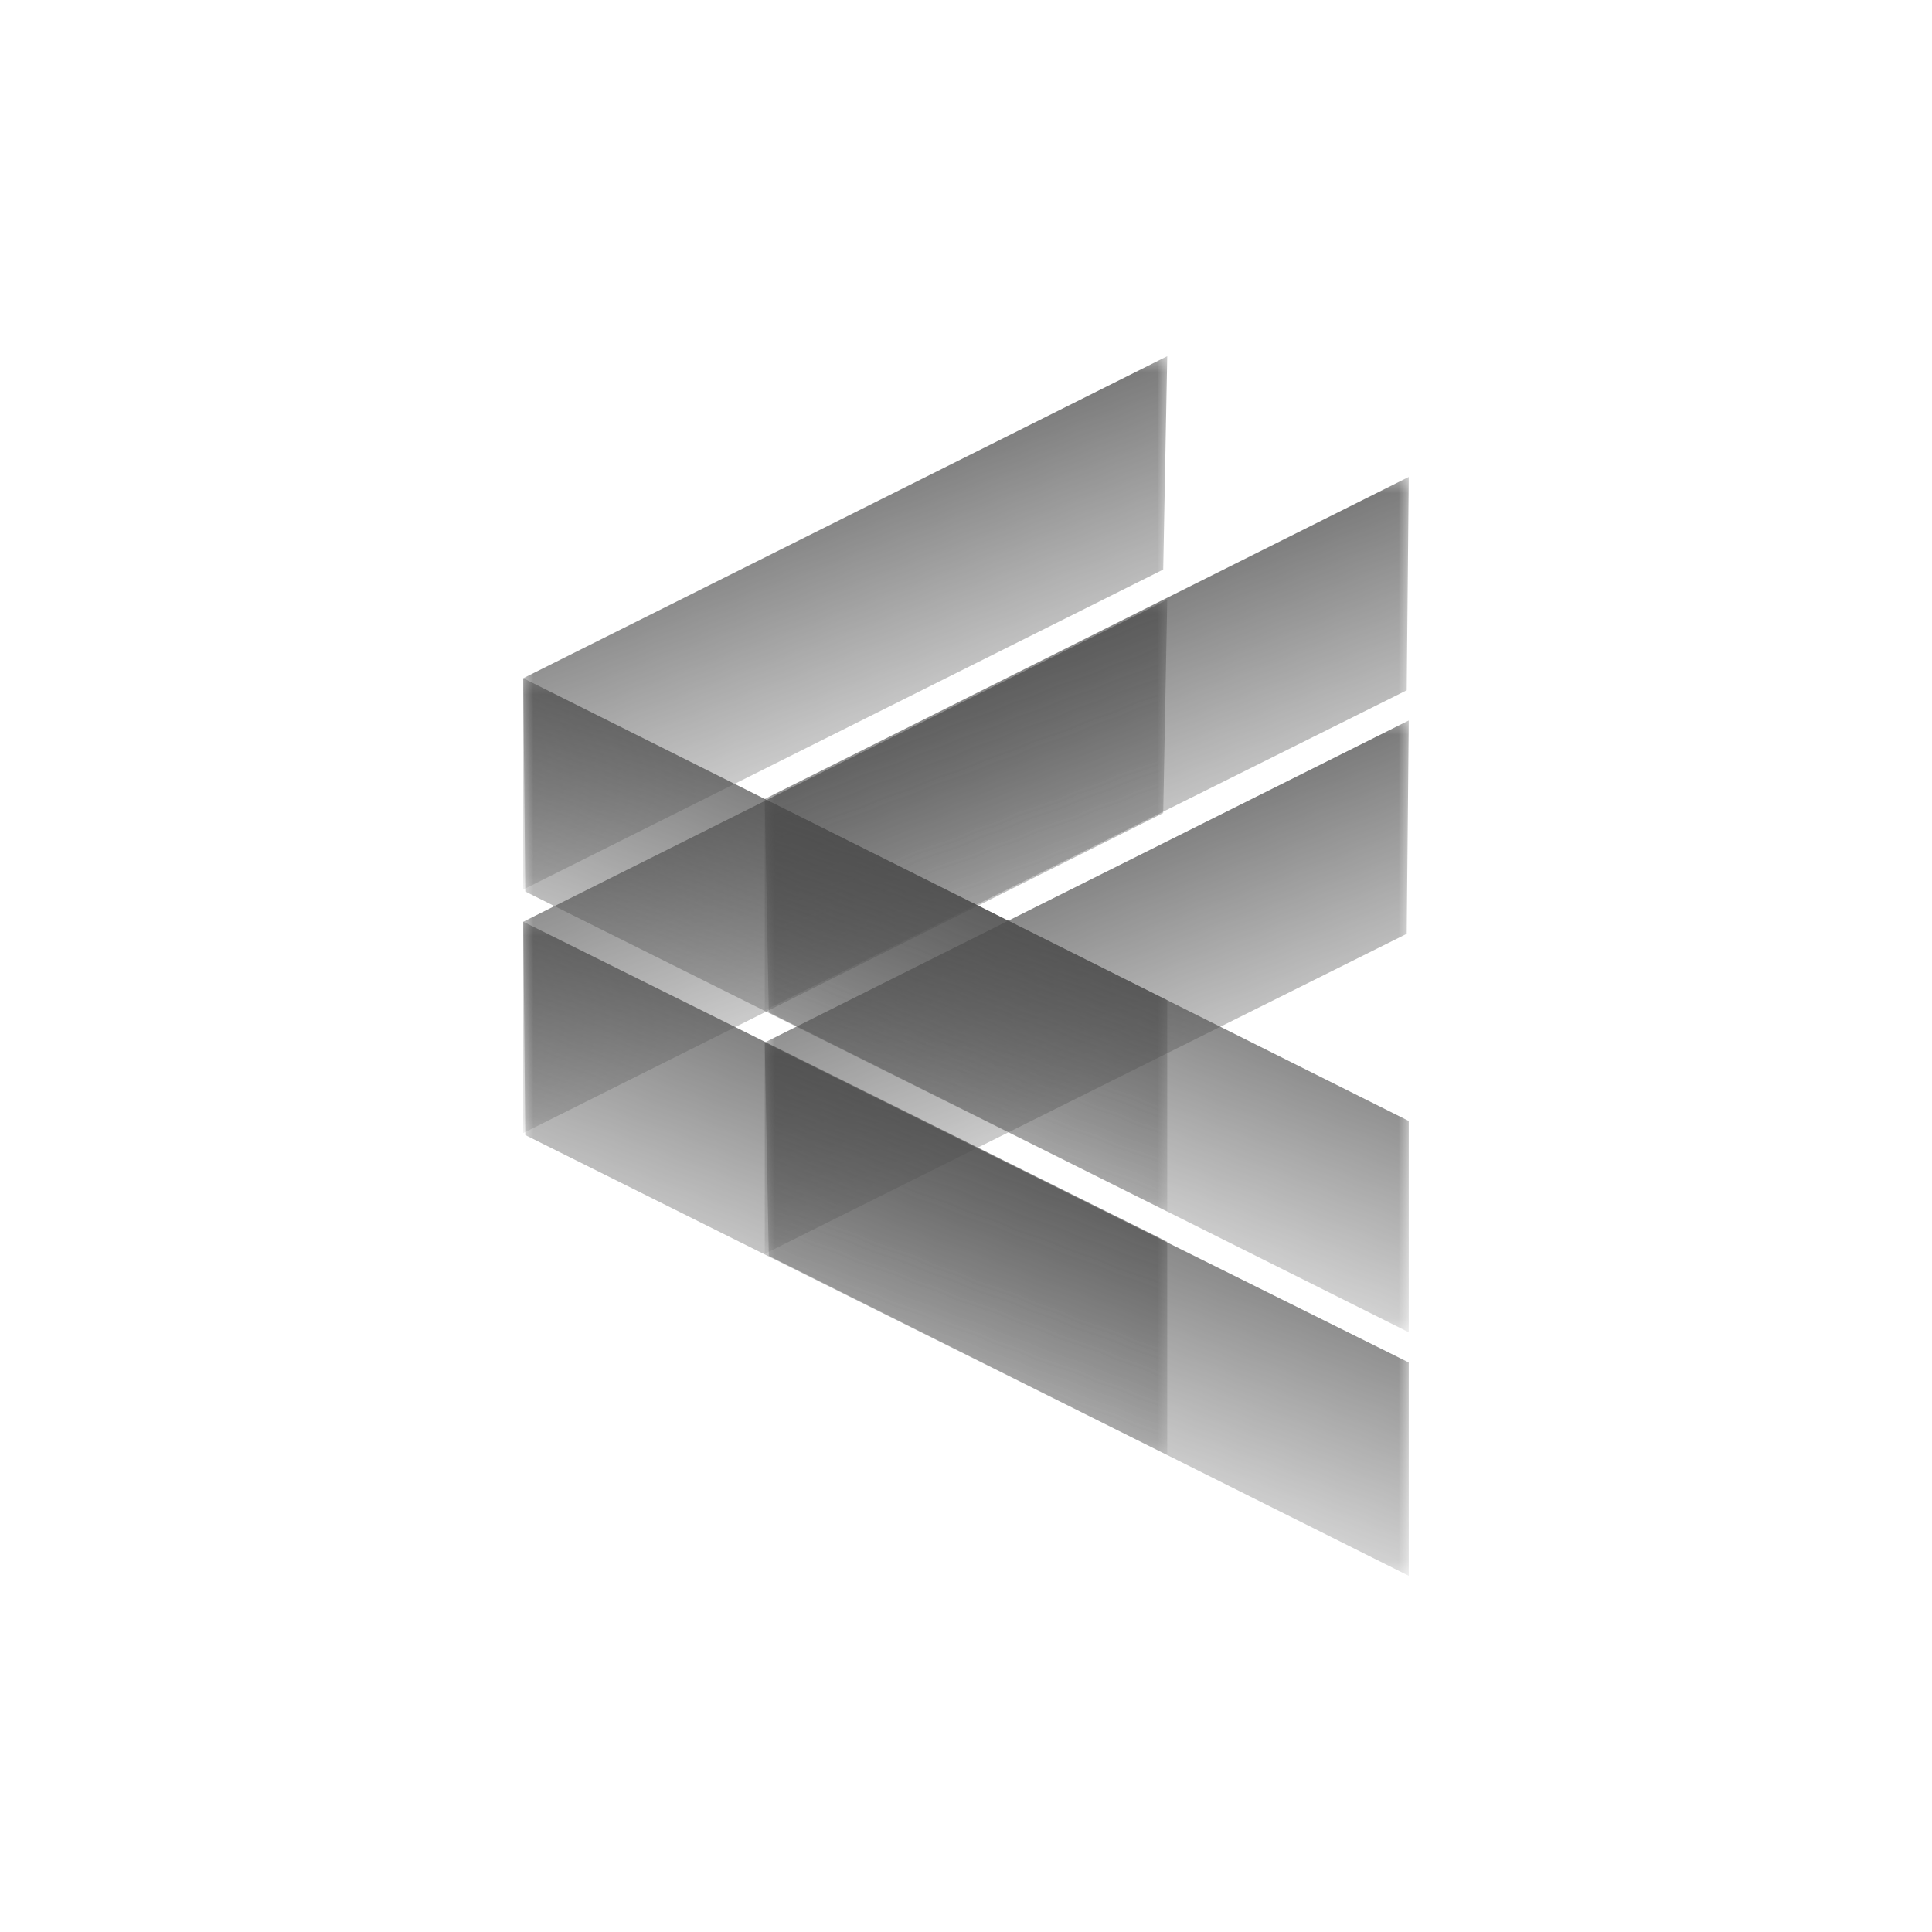 <svg width="96" height="96" viewBox="0 0 96 96" fill="none" xmlns="http://www.w3.org/2000/svg"><mask id="mask0_250_86" style="mask-type:luminance" maskUnits="userSpaceOnUse" x="25" y="17" width="34" height="28"><path d="M58.2 17.5H25.8v27h32.4v-27z" fill="url(#paint0_linear_250_86)"/></mask><g mask="url(#mask0_250_86)"><path fill-rule="evenodd" clip-rule="evenodd" d="M26 44.2l31.8-15.9.2-10.6-32 16v10.5z" fill="#4D4D4D"/></g><mask id="mask1_250_86" style="mask-type:luminance" maskUnits="userSpaceOnUse" x="37" y="23" width="34" height="28"><path d="M70.2 23.5H37.8v27h32.4v-27z" fill="url(#paint1_linear_250_86)"/></mask><g mask="url(#mask1_250_86)"><path fill-rule="evenodd" clip-rule="evenodd" d="M38 50.2l31.9-15.9.1-10.6-32 16v10.5z" fill="#4D4D4D"/></g><mask id="mask2_250_86" style="mask-type:luminance" maskUnits="userSpaceOnUse" x="25" y="29" width="34" height="28"><path d="M58.2 29.5H25.8v27h32.4v-27z" fill="url(#paint2_linear_250_86)"/></mask><g mask="url(#mask2_250_86)"><path fill-rule="evenodd" clip-rule="evenodd" d="M26 56.3l31.8-15.9.2-10.6-32 16v10.5z" fill="#4D4D4D"/></g><mask id="mask3_250_86" style="mask-type:luminance" maskUnits="userSpaceOnUse" x="37" y="35" width="34" height="28"><path d="M70.2 35.5H37.8v27h32.4v-27z" fill="url(#paint3_linear_250_86)"/></mask><g mask="url(#mask3_250_86)"><path fill-rule="evenodd" clip-rule="evenodd" d="M38 62.3l31.9-15.9.1-10.6-32 16v10.5z" fill="#4D4D4D"/></g><mask id="mask4_250_86" style="mask-type:luminance" maskUnits="userSpaceOnUse" x="25" y="33" width="34" height="28"><path d="M58.2 33.5H25.8v27h32.4v-27z" fill="url(#paint4_linear_250_86)"/></mask><g mask="url(#mask4_250_86)"><path fill-rule="evenodd" clip-rule="evenodd" d="M58 60.2L26.1 44.3 26 33.7l32 16v10.5z" fill="#4D4D4D"/></g><mask id="mask5_250_86" style="mask-type:luminance" maskUnits="userSpaceOnUse" x="37" y="39" width="34" height="28"><path d="M70.2 39.5H37.8v27h32.4v-27z" fill="url(#paint5_linear_250_86)"/></mask><g mask="url(#mask5_250_86)"><path fill-rule="evenodd" clip-rule="evenodd" d="M70 66.2L38.2 50.3 38 39.7l32 16v10.5z" fill="#4D4D4D"/></g><mask id="mask6_250_86" style="mask-type:luminance" maskUnits="userSpaceOnUse" x="25" y="45" width="34" height="28"><path d="M58.2 45.5H25.8v27h32.4v-27z" fill="url(#paint6_linear_250_86)"/></mask><g mask="url(#mask6_250_86)"><path fill-rule="evenodd" clip-rule="evenodd" d="M58 72.3L26.1 56.4 26 45.8l32 15.9v10.6z" fill="#4D4D4D"/></g><mask id="mask7_250_86" style="mask-type:luminance" maskUnits="userSpaceOnUse" x="37" y="51" width="34" height="28"><path d="M70.2 51.5H37.8v27h32.4v-27z" fill="url(#paint7_linear_250_86)"/></mask><g mask="url(#mask7_250_86)"><path fill-rule="evenodd" clip-rule="evenodd" d="M70 78.3L38.2 62.4 38 51.8l32 15.9v10.6z" fill="#4D4D4D"/></g><defs><linearGradient id="paint0_linear_250_86" x1="46.784" y1="43.721" x2="37.171" y2="18.232" gradientUnits="userSpaceOnUse"><stop stop-color="#fff" stop-opacity="0"/><stop offset="1" stop-color="#fff"/></linearGradient><linearGradient id="paint1_linear_250_86" x1="58.829" y1="49.744" x2="49.216" y2="24.254" gradientUnits="userSpaceOnUse"><stop stop-color="#fff" stop-opacity="0"/><stop offset="1" stop-color="#fff"/></linearGradient><linearGradient id="paint2_linear_250_86" x1="46.784" y1="55.767" x2="37.171" y2="30.276" gradientUnits="userSpaceOnUse"><stop stop-color="#fff" stop-opacity="0"/><stop offset="1" stop-color="#fff"/></linearGradient><linearGradient id="paint3_linear_250_86" x1="58.829" y1="61.789" x2="49.216" y2="36.299" gradientUnits="userSpaceOnUse"><stop stop-color="#fff" stop-opacity="0"/><stop offset="1" stop-color="#fff"/></linearGradient><linearGradient id="paint4_linear_250_86" x1="37.172" y1="59.695" x2="46.785" y2="34.215" gradientUnits="userSpaceOnUse"><stop stop-color="#fff" stop-opacity="0"/><stop offset="1" stop-color="#fff"/></linearGradient><linearGradient id="paint5_linear_250_86" x1="49.218" y1="65.717" x2="58.831" y2="40.237" gradientUnits="userSpaceOnUse"><stop stop-color="#fff" stop-opacity="0"/><stop offset="1" stop-color="#fff"/></linearGradient><linearGradient id="paint6_linear_250_86" x1="37.172" y1="71.739" x2="46.785" y2="46.26" gradientUnits="userSpaceOnUse"><stop stop-color="#fff" stop-opacity="0"/><stop offset="1" stop-color="#fff"/></linearGradient><linearGradient id="paint7_linear_250_86" x1="49.216" y1="77.772" x2="58.829" y2="52.282" gradientUnits="userSpaceOnUse"><stop stop-color="#fff" stop-opacity="0"/><stop offset="1" stop-color="#fff"/></linearGradient></defs></svg>